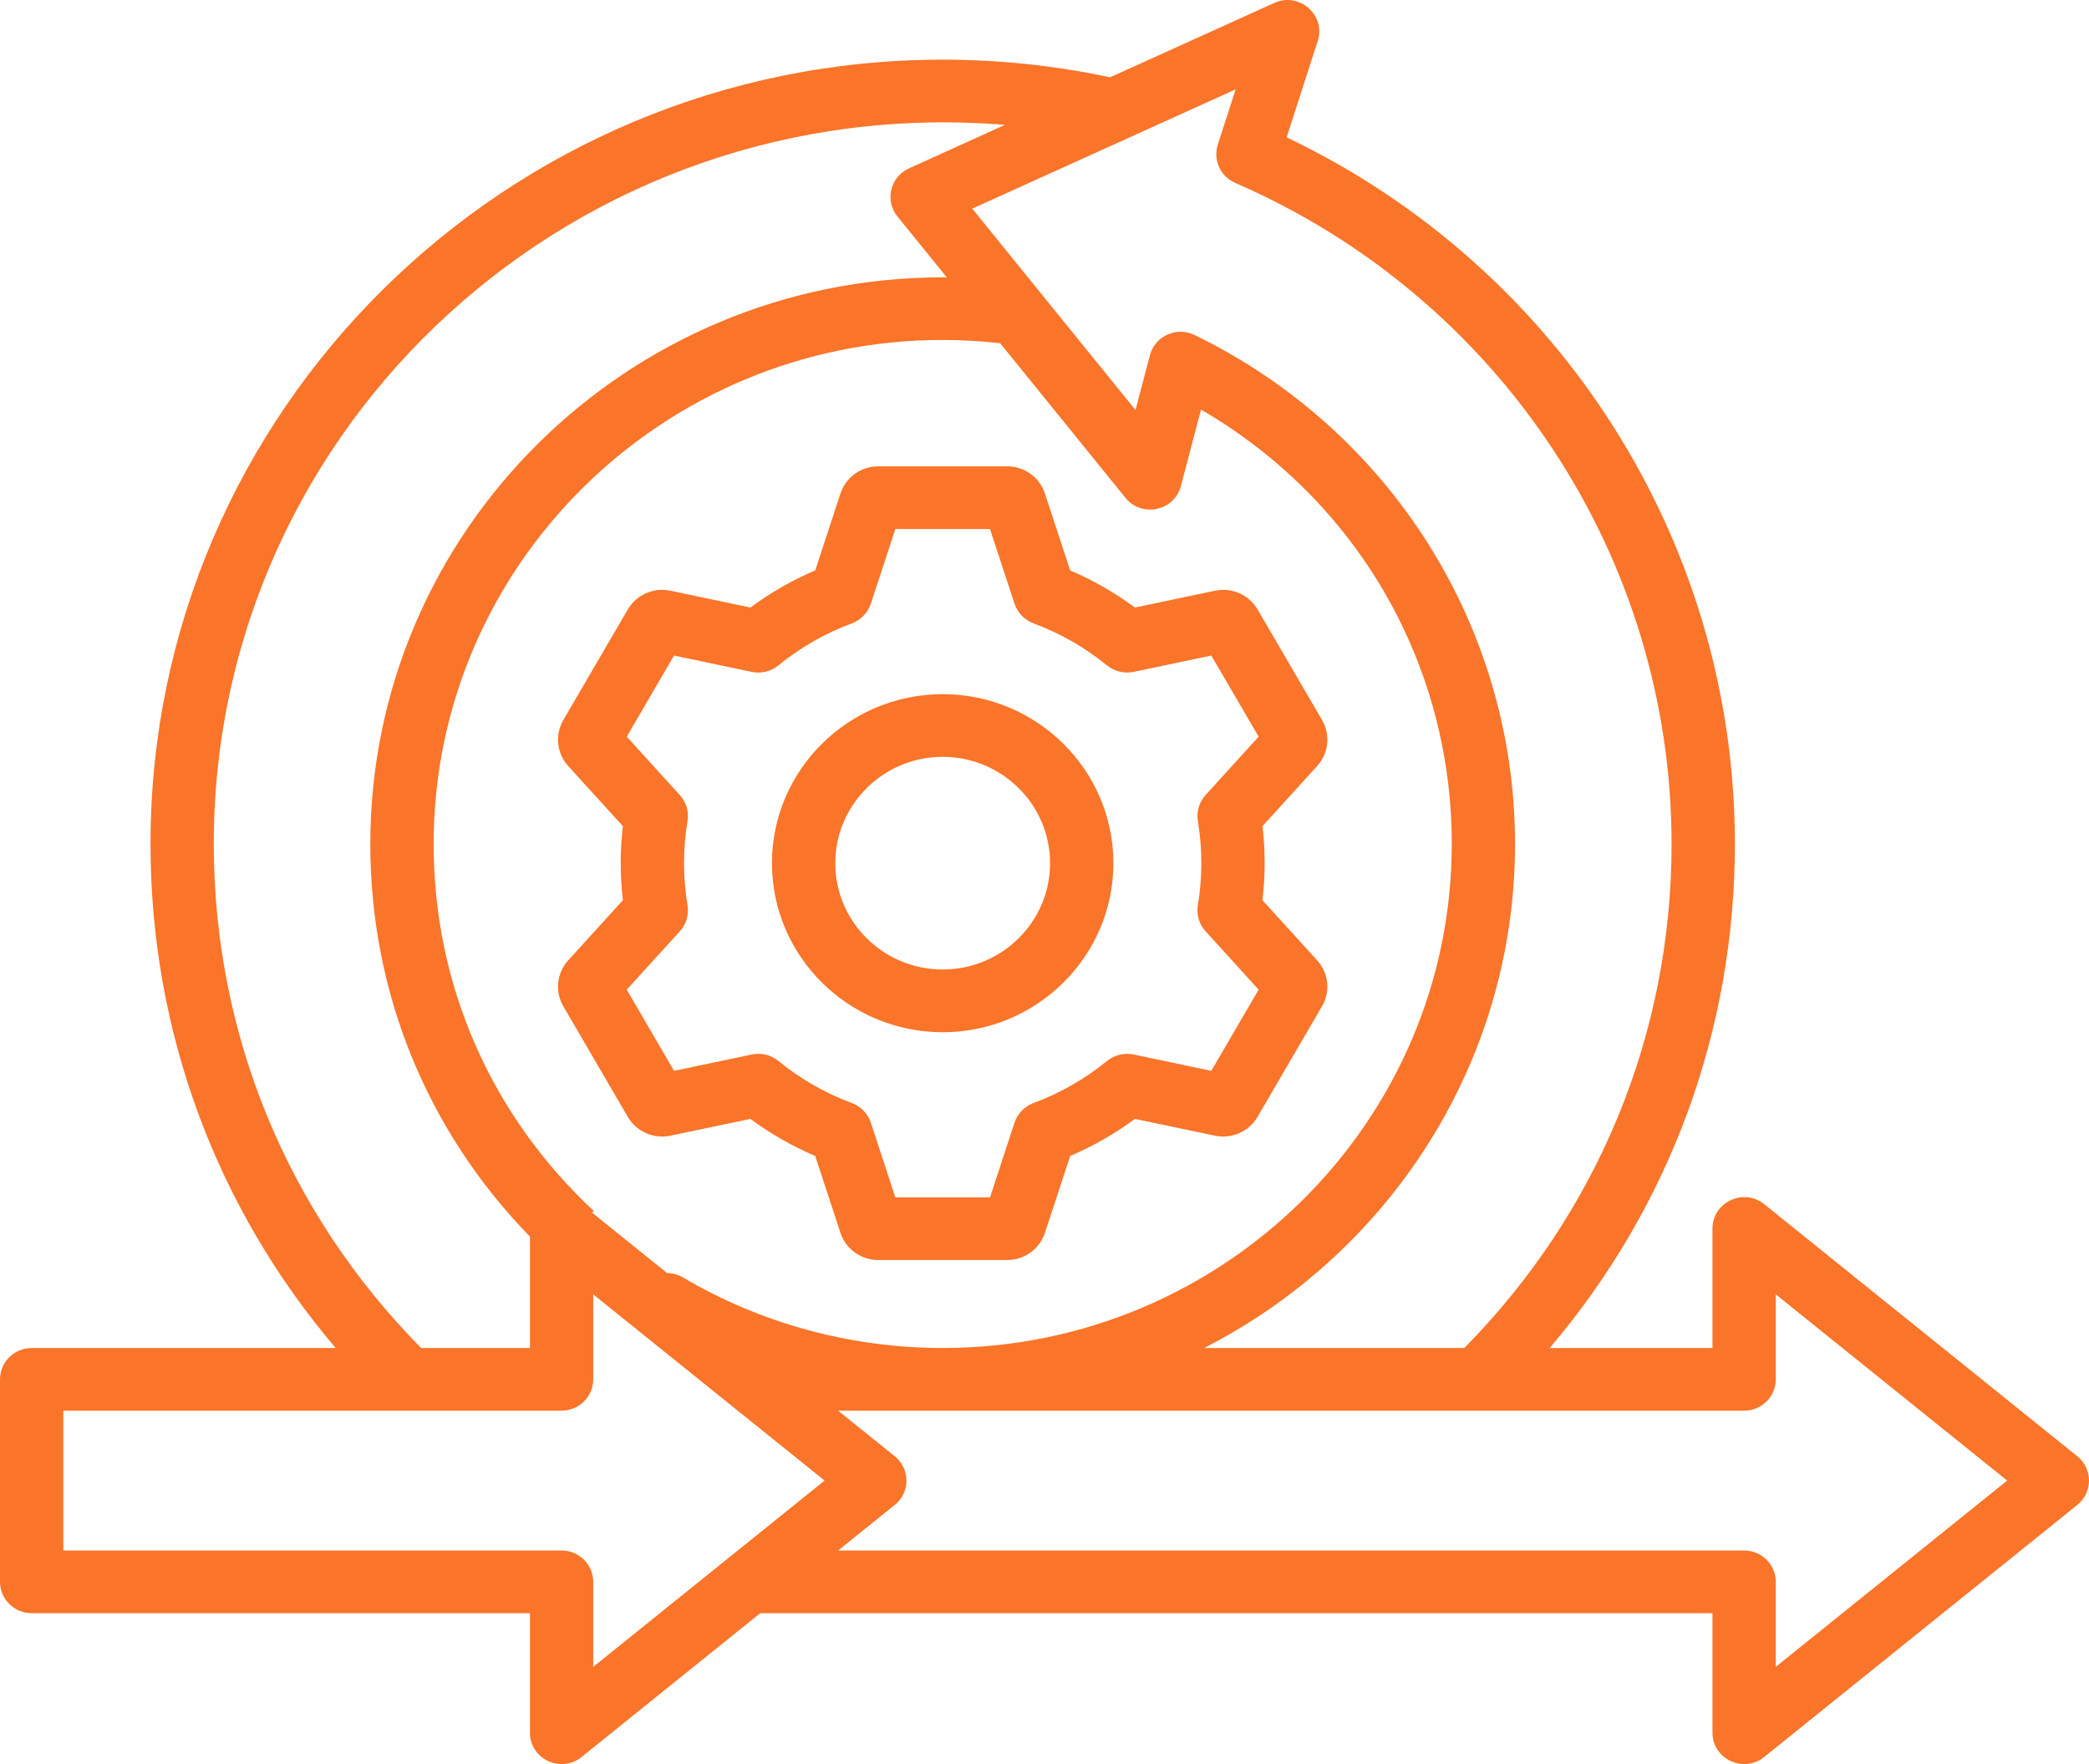 <svg width="45" height="38" viewBox="0 0 45 38" fill="none" xmlns="http://www.w3.org/2000/svg">
<path fill-rule="evenodd" clip-rule="evenodd" d="M14.81 19.5C14.71 18.901 14.71 18.286 14.81 17.688C14.844 17.485 14.783 17.279 14.644 17.126L13.501 15.868L14.52 14.121L16.193 14.473C16.396 14.515 16.608 14.464 16.768 14.333C17.244 13.945 17.777 13.64 18.35 13.428C18.545 13.354 18.695 13.199 18.759 13.004L19.287 11.395H21.326L21.854 13.004C21.918 13.199 22.069 13.354 22.263 13.428C22.837 13.64 23.369 13.945 23.845 14.333C24.006 14.463 24.218 14.515 24.421 14.473L26.093 14.121L27.113 15.868L25.97 17.126C25.831 17.279 25.77 17.485 25.804 17.688C25.904 18.288 25.903 18.899 25.803 19.499C25.77 19.702 25.831 19.909 25.97 20.061L27.113 21.318L26.093 23.067L24.421 22.715C24.218 22.673 24.006 22.724 23.846 22.855C23.37 23.243 22.838 23.547 22.263 23.761C22.069 23.833 21.918 23.989 21.854 24.184L21.326 25.792H19.287L18.759 24.184C18.695 23.989 18.545 23.832 18.35 23.76C17.777 23.547 17.244 23.243 16.768 22.855C16.608 22.723 16.396 22.672 16.193 22.715L14.52 23.067L13.501 21.318L14.644 20.062C14.783 19.909 14.844 19.702 14.81 19.5ZM14.444 24.463L16.165 24.102C16.599 24.422 17.066 24.689 17.561 24.901L18.104 26.555C18.219 26.906 18.547 27.142 18.92 27.142H21.694C22.067 27.142 22.395 26.906 22.51 26.555L23.053 24.901C23.548 24.689 24.016 24.422 24.449 24.102L26.169 24.463C26.534 24.54 26.904 24.377 27.09 24.057L28.477 21.678C28.664 21.359 28.622 20.959 28.372 20.685L27.195 19.391C27.258 18.86 27.258 18.327 27.196 17.796L28.372 16.502C28.622 16.227 28.664 15.829 28.478 15.508L27.091 13.13C26.904 12.81 26.534 12.647 26.169 12.725L24.448 13.087C24.015 12.766 23.547 12.498 23.053 12.287L22.51 10.633C22.395 10.281 22.067 10.045 21.694 10.045H18.92C18.547 10.045 18.219 10.281 18.104 10.632L17.561 12.287C17.066 12.498 16.599 12.766 16.165 13.087L14.445 12.725C14.08 12.647 13.71 12.81 13.523 13.13L12.136 15.508C11.949 15.829 11.992 16.227 12.241 16.502L13.418 17.796C13.356 18.327 13.356 18.86 13.418 19.391L12.242 20.685C11.992 20.959 11.949 21.359 12.136 21.678L13.523 24.057C13.71 24.377 14.08 24.541 14.444 24.463ZM20.307 16.303C19.031 16.303 17.993 17.331 17.993 18.594C17.993 19.857 19.031 20.884 20.307 20.884C21.583 20.884 22.62 19.857 22.62 18.594C22.62 17.331 21.583 16.303 20.307 16.303ZM20.307 22.235C22.334 22.235 23.984 20.601 23.984 18.594C23.984 16.586 22.334 14.953 20.307 14.953C18.279 14.953 16.629 16.586 16.629 18.594C16.63 20.601 18.279 22.235 20.307 22.235ZM38.253 35.905V34.074C38.253 33.702 37.948 33.399 37.571 33.399H18.054L19.275 32.417C19.61 32.148 19.61 31.639 19.275 31.369L18.054 30.387H37.571C37.948 30.387 38.253 30.085 38.253 29.712V27.882L43.237 31.893L38.253 35.905ZM12.098 33.399H1.364V30.387H12.097C12.474 30.387 12.779 30.085 12.779 29.712V27.882L17.763 31.893L12.779 35.905V34.074C12.779 33.702 12.474 33.399 12.098 33.399ZM4.605 18.18C4.605 22.272 6.189 26.116 9.071 29.037H11.416V26.638C9.194 24.355 7.977 21.375 7.977 18.18C7.977 11.45 13.508 5.974 20.307 5.974C20.337 5.974 20.366 5.975 20.396 5.975L19.332 4.663C19.055 4.321 19.177 3.809 19.581 3.627L21.647 2.69C12.443 1.937 4.605 9.108 4.605 18.18ZM9.341 18.18C9.341 21.204 10.566 24.011 12.79 26.085L12.755 26.122L14.369 27.422C14.487 27.424 14.603 27.455 14.707 27.515C16.395 28.511 18.332 29.037 20.307 29.037C26.353 29.037 31.273 24.167 31.273 18.18C31.273 14.285 29.224 10.771 25.872 8.823L25.437 10.473C25.296 11.008 24.595 11.156 24.245 10.725L21.545 7.393C21.136 7.348 20.72 7.323 20.307 7.323C14.26 7.323 9.341 12.194 9.341 18.18ZM26.609 3.94C26.289 3.801 26.127 3.445 26.233 3.116L26.618 1.925L20.944 4.494L24.46 8.832L24.771 7.652C24.88 7.238 25.344 7.028 25.732 7.216C29.953 9.267 32.636 13.511 32.636 18.18C32.636 22.904 29.913 27.008 25.939 29.037H31.543C34.424 26.116 36.008 22.272 36.008 18.18C36.008 12.01 32.319 6.419 26.609 3.94ZM44.748 31.369L38.002 25.938C37.558 25.582 36.889 25.897 36.889 26.462V29.037H33.383C35.965 26.001 37.372 22.201 37.372 18.18C37.372 11.677 33.602 5.768 27.716 2.958L28.386 0.882C28.565 0.327 27.988 -0.18 27.453 0.062L23.913 1.665C22.734 1.413 21.523 1.285 20.307 1.285C10.897 1.285 3.242 8.864 3.242 18.18C3.242 22.201 4.648 26.001 7.231 29.037H0.682C0.305 29.037 0 29.34 0 29.712V34.074C0 34.448 0.305 34.749 0.682 34.749H11.416V37.324C11.416 37.892 12.083 38.206 12.527 37.848L16.377 34.749H36.889V37.324C36.889 37.891 37.557 38.206 38.002 37.848L44.748 32.417C45.084 32.147 45.084 31.64 44.748 31.369Z" fill="#FA7429"/>
</svg>
